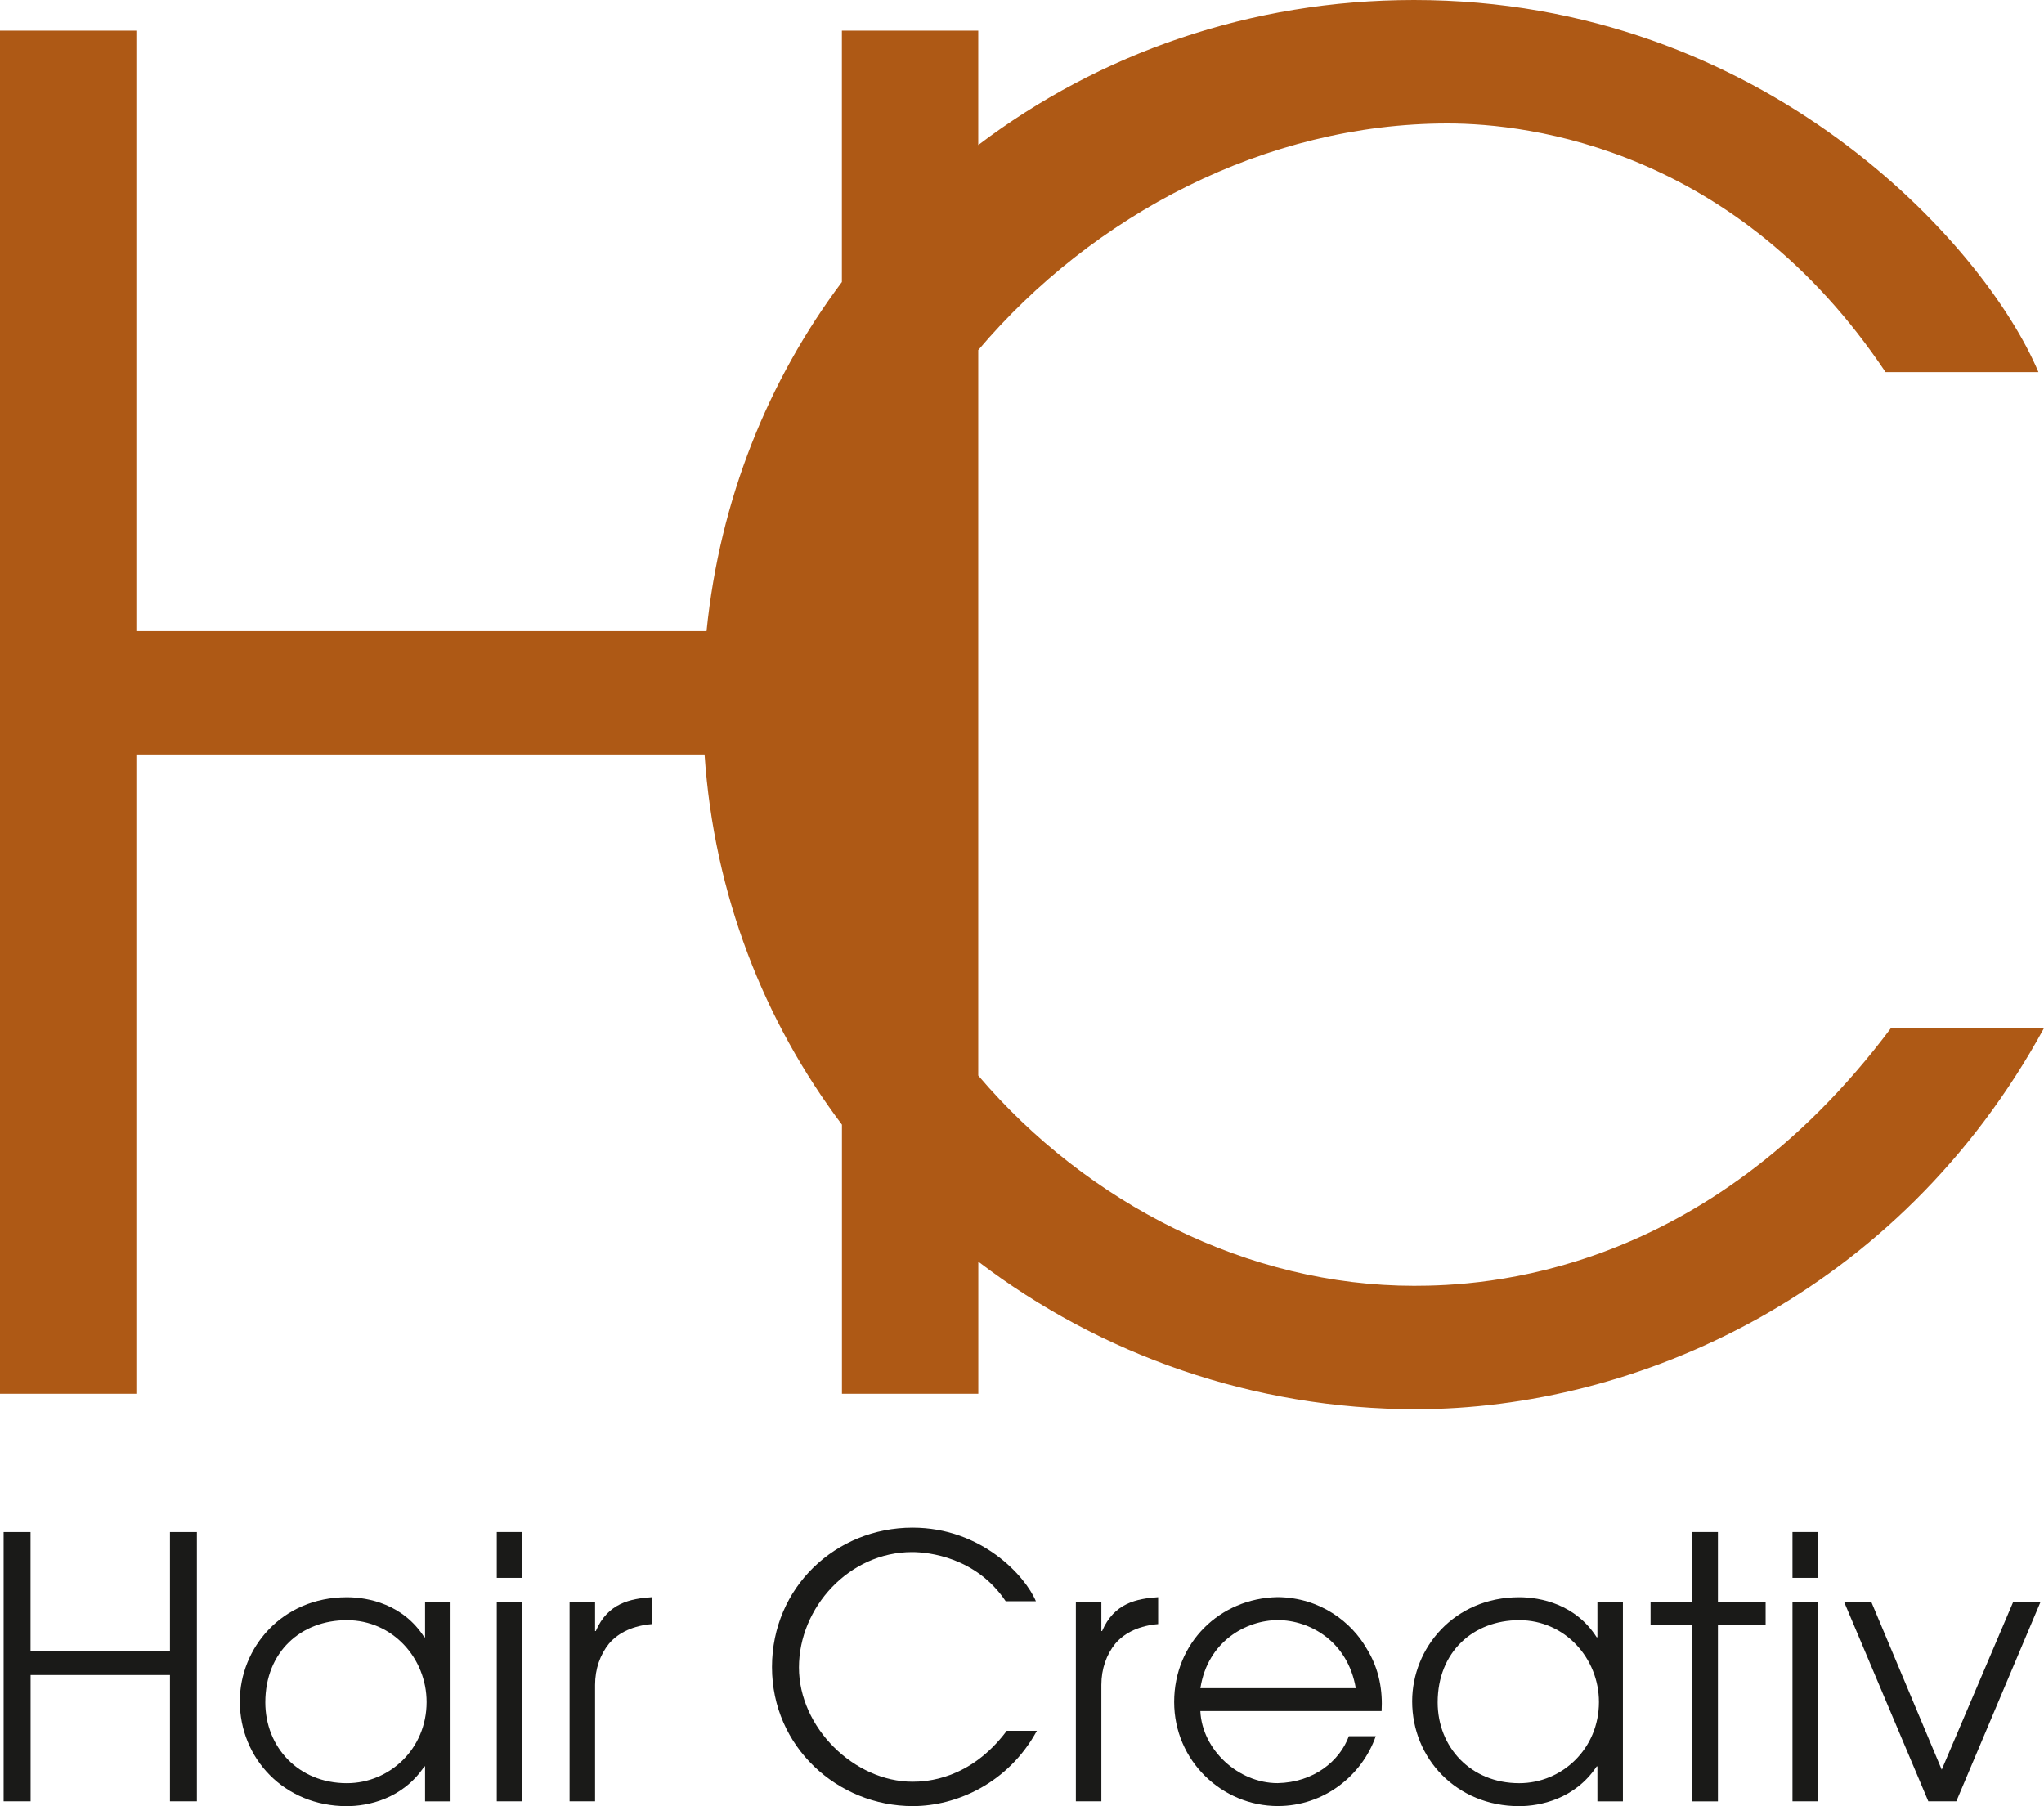 <?xml version="1.0" encoding="UTF-8"?><svg id="Ebene_1" xmlns="http://www.w3.org/2000/svg" viewBox="0 0 359.93 318.05"><defs><style>.cls-1{fill:#ae5915;}.cls-2{fill:#1a1a18;}</style></defs><path class="cls-1" d="m333.01,181.01c-32.76,43.79-72.02,45.42-84.02,45.42-29.16,0-57.49-14.43-76.73-37.03V61.65c20.17-23.8,50.58-39.91,82.66-39.91,14.6,0,50.84,4.54,77.11,43.79h26.92C349.55,43.14,310.62,0,248.99,0c-28.75,0-55.44,9.39-76.73,25.54V5.39h-24.01v44.27c-12.96,17.28-21.49,38.23-23.83,61.48H24.01V5.39H0v240.05h24.01v-112.57h100.06c1.67,24.73,10.48,46.98,24.19,65.18v47.39h24.01v-23.27c21.56,16.44,48.52,25.99,77.06,25.99,38.6,0,84.99-20.11,110.62-67.15h-26.92Z"/><path class="cls-2" d="m.64,269.79h4.74v20.89h24.55v-20.89h4.74v47.42h-4.74v-22.24H5.39v22.24H.64v-47.42Z"/><path class="cls-2" d="m79.34,317.22h-4.49v-6.15h-.13c-3.84,5.77-10,6.99-13.65,6.99-11.02,0-18.84-8.4-18.84-18.46,0-9.36,7.37-18.33,18.84-18.33,3.78,0,9.93,1.22,13.65,7.05h.13v-6.15h4.49v35.05Zm-18.26-3.2c7.56,0,14.04-6.09,14.04-14.29,0-7.69-5.96-14.42-14.04-14.42s-14.36,5.58-14.36,14.48c0,7.82,5.77,14.23,14.36,14.23Z"/><path class="cls-2" d="m87.48,269.79h4.49v8.07h-4.49v-8.07Zm0,12.37h4.49v35.05h-4.49v-35.05Z"/><path class="cls-2" d="m100.3,282.16h4.49v5.06h.13c2.11-4.93,6.09-5.7,9.87-5.96v4.74c-3.14.26-5.83,1.41-7.56,3.46-1.54,1.92-2.44,4.42-2.44,7.24v20.51h-4.49v-35.05Z"/><path class="cls-2" d="m182.59,304.78c-5.06,9.29-14.23,13.27-21.85,13.27-13.27,0-24.8-10.45-24.8-24.48s11.22-24.55,24.74-24.55c12.18,0,19.87,8.52,21.73,12.95h-5.32c-5.19-7.75-13.59-8.65-16.47-8.65-11.09,0-19.93,9.74-19.93,20.32s9.74,20.12,19.99,20.12c2.37,0,10.13-.32,16.6-8.97h5.32Z"/><path class="cls-2" d="m189.45,282.16h4.49v5.06h.13c2.11-4.93,6.09-5.7,9.87-5.96v4.74c-3.14.26-5.83,1.41-7.56,3.46-1.54,1.92-2.44,4.42-2.44,7.24v20.51h-4.49v-35.05Z"/><path class="cls-2" d="m211.37,301.32c.32,6.86,6.73,12.69,13.59,12.69,6.41-.13,10.96-3.91,12.56-8.27h4.74c-2.44,6.98-9.16,12.3-17.24,12.3-9.81,0-18.26-7.95-18.26-18.33s8.01-18.26,18.2-18.46c7.69.06,13.14,4.61,15.64,8.97,2.37,3.78,2.88,7.69,2.69,11.09h-31.92Zm27.37-4.04c-1.41-8.27-8.14-11.98-13.71-11.98s-12.37,3.72-13.65,11.98h27.37Z"/><path class="cls-2" d="m285.78,317.22h-4.49v-6.15h-.13c-3.84,5.77-10,6.99-13.65,6.99-11.02,0-18.84-8.4-18.84-18.46,0-9.36,7.37-18.33,18.84-18.33,3.78,0,9.93,1.22,13.65,7.05h.13v-6.15h4.49v35.05Zm-18.26-3.2c7.56,0,14.04-6.09,14.04-14.29,0-7.69-5.96-14.42-14.04-14.42s-14.36,5.58-14.36,14.48c0,7.82,5.77,14.23,14.36,14.23Z"/><path class="cls-2" d="m298.02,286.2h-7.37v-4.04h7.37v-12.37h4.49v12.37h8.4v4.04h-8.4v31.02h-4.49v-31.02Z"/><path class="cls-2" d="m315.64,269.79h4.49v8.07h-4.49v-8.07Zm0,12.37h4.49v35.05h-4.49v-35.05Z"/><path class="cls-2" d="m324.74,282.16h4.81l12.37,29.48,12.56-29.48h4.81l-14.8,35.05h-4.93l-14.8-35.05Z"/></svg>